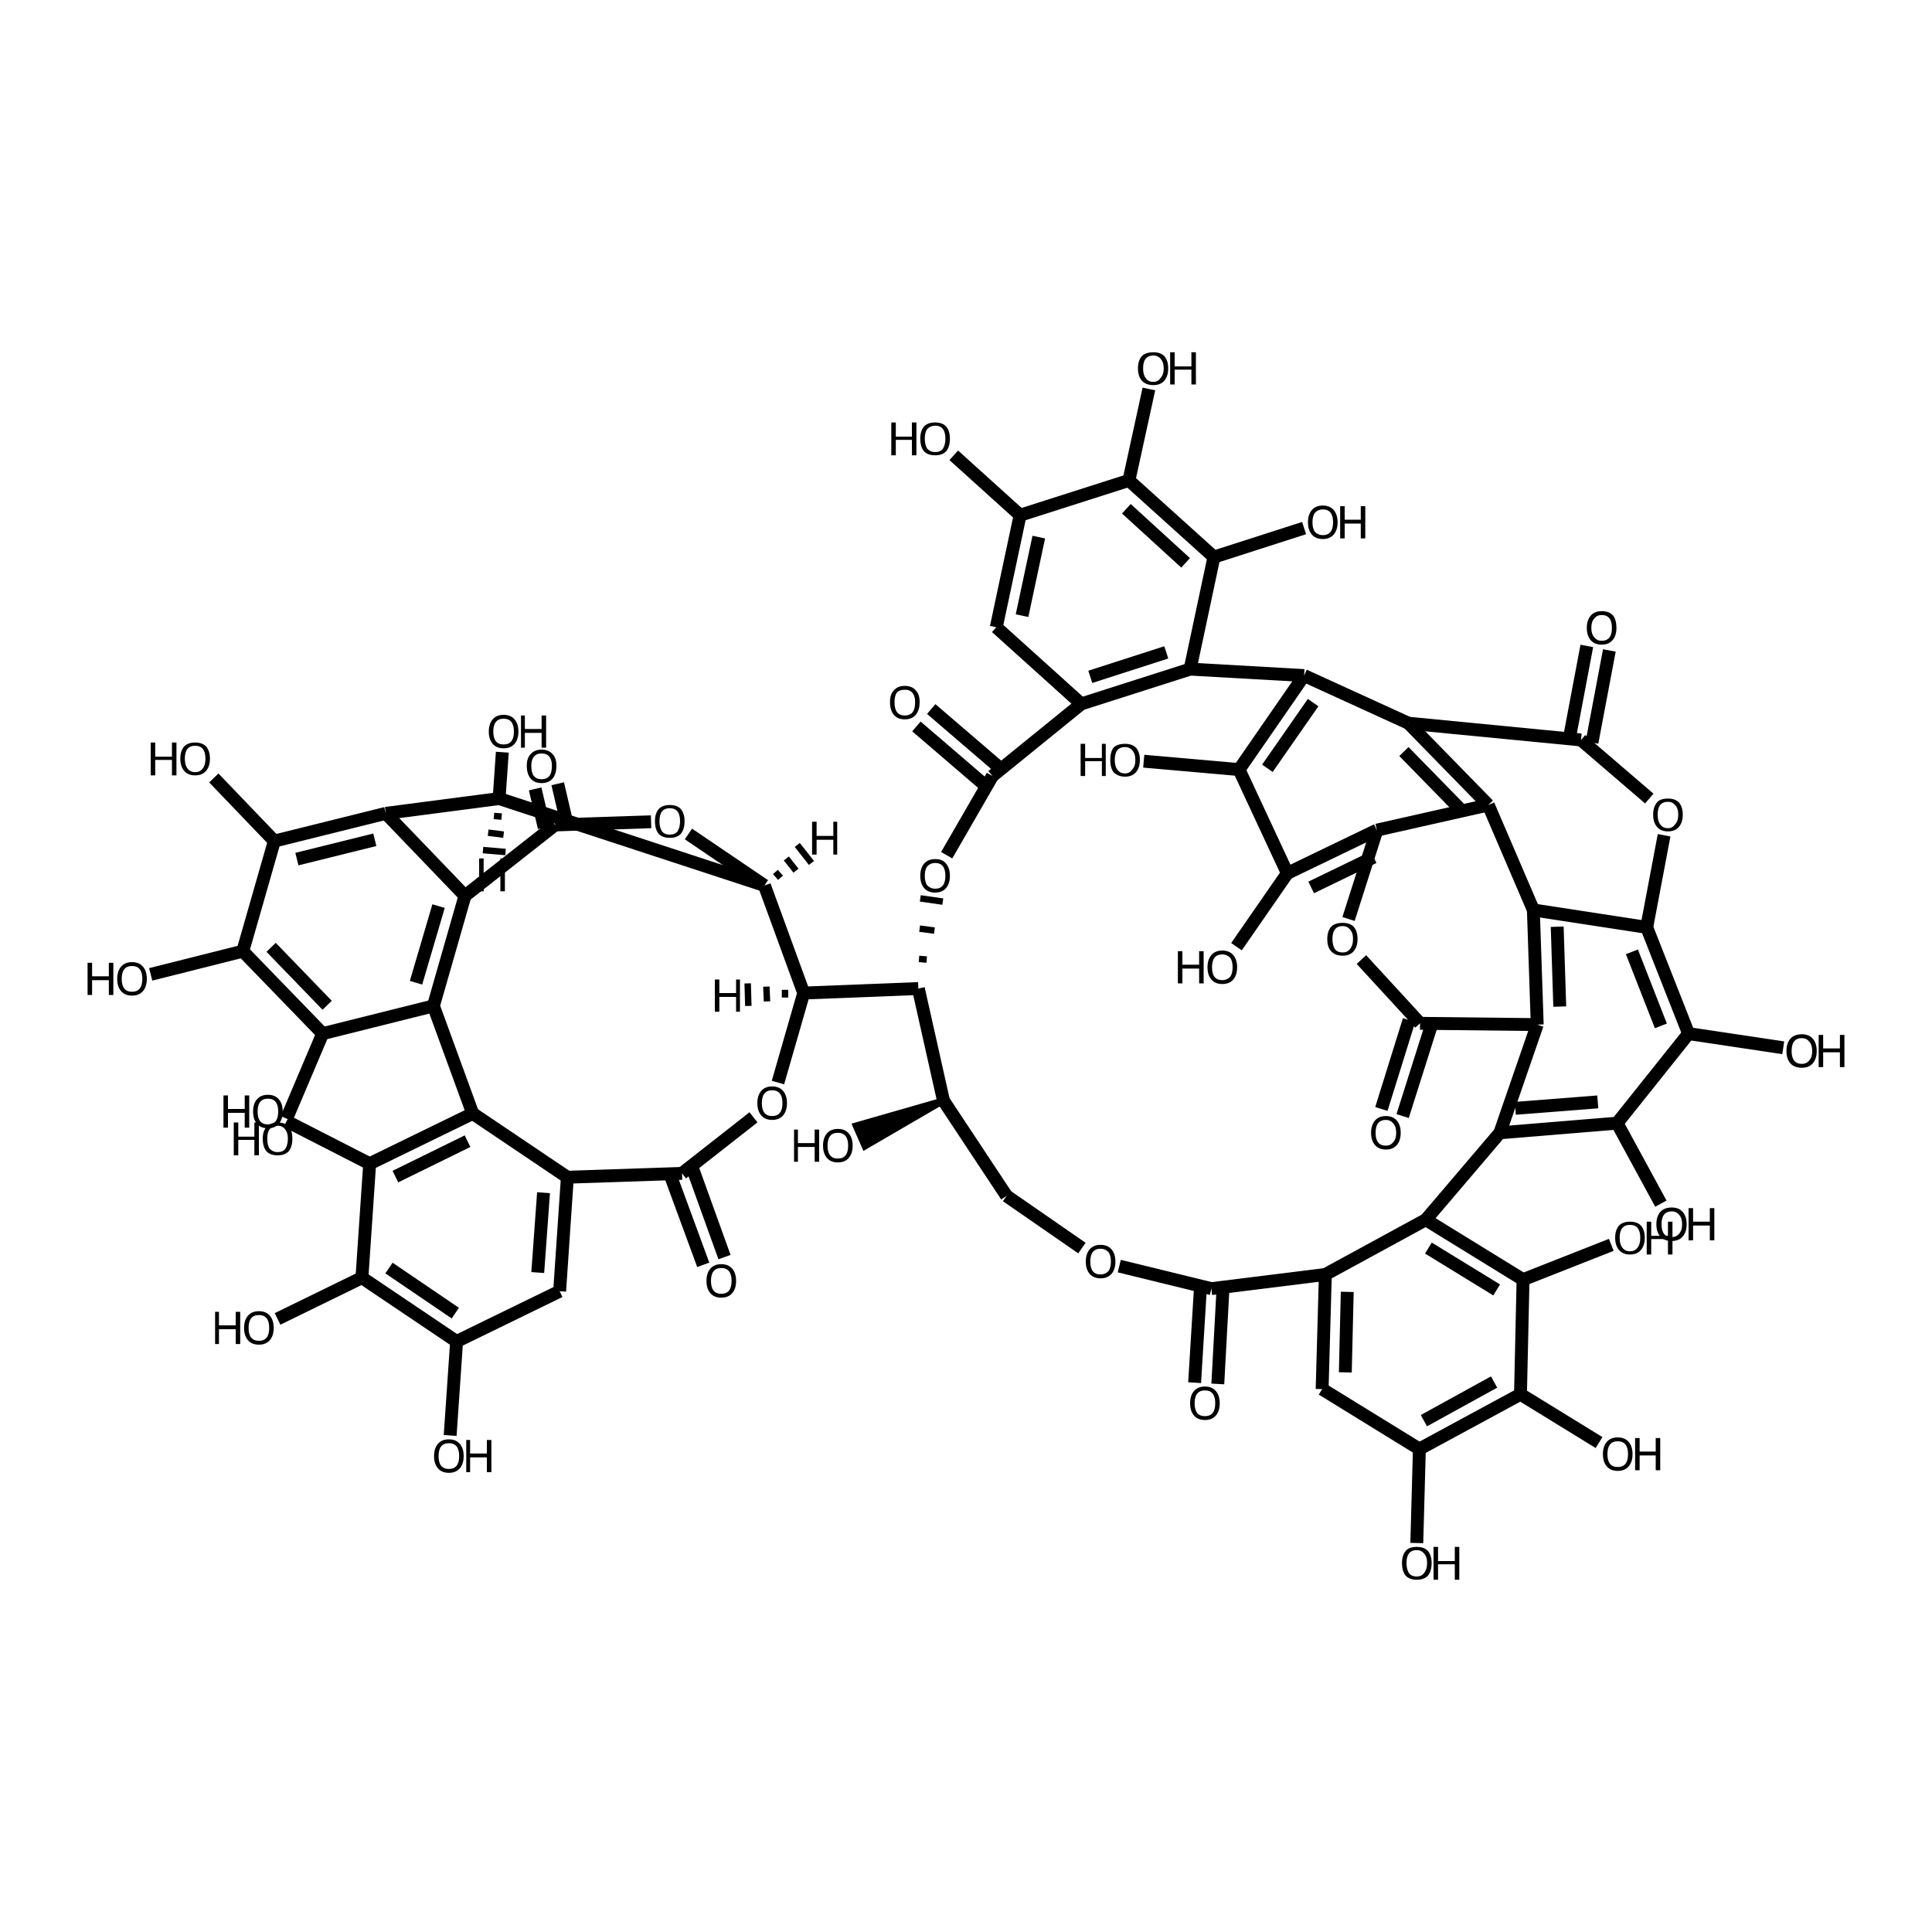 <?xml version='1.0' encoding='iso-8859-1'?>
<svg version='1.1' baseProfile='full'
              xmlns='http://www.w3.org/2000/svg'
                      xmlns:rdkit='http://www.rdkit.org/xml'
                      xmlns:xlink='http://www.w3.org/1999/xlink'
                  xml:space='preserve'
width='300px' height='300px' viewBox='0 0 300 300'>
<!-- END OF HEADER -->
<path class='bond-0 atom-1 atom-0' d='M 146.5,170.9 L 134.3,178.0 L 132.9,174.8 Z' style='fill:#000000;fill-rule:evenodd;fill-opacity:1;stroke:#000000;stroke-width:1.0px;stroke-linecap:butt;stroke-linejoin:miter;stroke-opacity:1;' />
<path class='bond-1 atom-1 atom-2' d='M 146.5,170.9 L 156.3,185.7' style='fill:none;fill-rule:evenodd;stroke:#000000;stroke-width:2.0px;stroke-linecap:butt;stroke-linejoin:miter;stroke-opacity:1' />
<path class='bond-2 atom-2 atom-3' d='M 156.3,185.7 L 168.0,193.8' style='fill:none;fill-rule:evenodd;stroke:#000000;stroke-width:2.0px;stroke-linecap:butt;stroke-linejoin:miter;stroke-opacity:1' />
<path class='bond-3 atom-3 atom-4' d='M 173.8,196.6 L 188.1,200.1' style='fill:none;fill-rule:evenodd;stroke:#000000;stroke-width:2.0px;stroke-linecap:butt;stroke-linejoin:miter;stroke-opacity:1' />
<path class='bond-4 atom-4 atom-5' d='M 189.9,200.2 L 189.1,214.9' style='fill:none;fill-rule:evenodd;stroke:#000000;stroke-width:2.0px;stroke-linecap:butt;stroke-linejoin:miter;stroke-opacity:1' />
<path class='bond-4 atom-4 atom-5' d='M 186.4,200.0 L 185.5,214.7' style='fill:none;fill-rule:evenodd;stroke:#000000;stroke-width:2.0px;stroke-linecap:butt;stroke-linejoin:miter;stroke-opacity:1' />
<path class='bond-5 atom-4 atom-6' d='M 188.1,200.1 L 205.8,197.9' style='fill:none;fill-rule:evenodd;stroke:#000000;stroke-width:2.0px;stroke-linecap:butt;stroke-linejoin:miter;stroke-opacity:1' />
<path class='bond-6 atom-6 atom-7' d='M 205.8,197.9 L 205.3,215.7' style='fill:none;fill-rule:evenodd;stroke:#000000;stroke-width:2.0px;stroke-linecap:butt;stroke-linejoin:miter;stroke-opacity:1' />
<path class='bond-6 atom-6 atom-7' d='M 209.2,200.6 L 208.9,213.1' style='fill:none;fill-rule:evenodd;stroke:#000000;stroke-width:2.0px;stroke-linecap:butt;stroke-linejoin:miter;stroke-opacity:1' />
<path class='bond-7 atom-7 atom-8' d='M 205.3,215.7 L 220.4,225.0' style='fill:none;fill-rule:evenodd;stroke:#000000;stroke-width:2.0px;stroke-linecap:butt;stroke-linejoin:miter;stroke-opacity:1' />
<path class='bond-8 atom-8 atom-9' d='M 220.4,225.0 L 220.0,239.6' style='fill:none;fill-rule:evenodd;stroke:#000000;stroke-width:2.0px;stroke-linecap:butt;stroke-linejoin:miter;stroke-opacity:1' />
<path class='bond-9 atom-8 atom-10' d='M 220.4,225.0 L 236.1,216.5' style='fill:none;fill-rule:evenodd;stroke:#000000;stroke-width:2.0px;stroke-linecap:butt;stroke-linejoin:miter;stroke-opacity:1' />
<path class='bond-9 atom-8 atom-10' d='M 221.1,220.6 L 232.0,214.6' style='fill:none;fill-rule:evenodd;stroke:#000000;stroke-width:2.0px;stroke-linecap:butt;stroke-linejoin:miter;stroke-opacity:1' />
<path class='bond-10 atom-10 atom-11' d='M 236.1,216.5 L 236.5,198.7' style='fill:none;fill-rule:evenodd;stroke:#000000;stroke-width:2.0px;stroke-linecap:butt;stroke-linejoin:miter;stroke-opacity:1' />
<path class='bond-11 atom-11 atom-12' d='M 236.5,198.7 L 221.4,189.4' style='fill:none;fill-rule:evenodd;stroke:#000000;stroke-width:2.0px;stroke-linecap:butt;stroke-linejoin:miter;stroke-opacity:1' />
<path class='bond-11 atom-11 atom-12' d='M 232.4,200.3 L 221.8,193.8' style='fill:none;fill-rule:evenodd;stroke:#000000;stroke-width:2.0px;stroke-linecap:butt;stroke-linejoin:miter;stroke-opacity:1' />
<path class='bond-12 atom-12 atom-13' d='M 221.4,189.4 L 232.9,175.9' style='fill:none;fill-rule:evenodd;stroke:#000000;stroke-width:2.0px;stroke-linecap:butt;stroke-linejoin:miter;stroke-opacity:1' />
<path class='bond-13 atom-13 atom-14' d='M 232.9,175.9 L 251.1,174.4' style='fill:none;fill-rule:evenodd;stroke:#000000;stroke-width:2.0px;stroke-linecap:butt;stroke-linejoin:miter;stroke-opacity:1' />
<path class='bond-13 atom-13 atom-14' d='M 235.3,172.1 L 248.1,171.1' style='fill:none;fill-rule:evenodd;stroke:#000000;stroke-width:2.0px;stroke-linecap:butt;stroke-linejoin:miter;stroke-opacity:1' />
<path class='bond-14 atom-14 atom-15' d='M 251.1,174.4 L 257.9,186.9' style='fill:none;fill-rule:evenodd;stroke:#000000;stroke-width:2.0px;stroke-linecap:butt;stroke-linejoin:miter;stroke-opacity:1' />
<path class='bond-15 atom-14 atom-16' d='M 251.1,174.4 L 262.2,160.5' style='fill:none;fill-rule:evenodd;stroke:#000000;stroke-width:2.0px;stroke-linecap:butt;stroke-linejoin:miter;stroke-opacity:1' />
<path class='bond-16 atom-16 atom-17' d='M 262.2,160.5 L 276.9,162.7' style='fill:none;fill-rule:evenodd;stroke:#000000;stroke-width:2.0px;stroke-linecap:butt;stroke-linejoin:miter;stroke-opacity:1' />
<path class='bond-17 atom-16 atom-18' d='M 262.2,160.5 L 255.7,144.0' style='fill:none;fill-rule:evenodd;stroke:#000000;stroke-width:2.0px;stroke-linecap:butt;stroke-linejoin:miter;stroke-opacity:1' />
<path class='bond-17 atom-16 atom-18' d='M 257.9,159.3 L 253.4,147.8' style='fill:none;fill-rule:evenodd;stroke:#000000;stroke-width:2.0px;stroke-linecap:butt;stroke-linejoin:miter;stroke-opacity:1' />
<path class='bond-18 atom-18 atom-19' d='M 255.7,144.0 L 238.1,141.3' style='fill:none;fill-rule:evenodd;stroke:#000000;stroke-width:2.0px;stroke-linecap:butt;stroke-linejoin:miter;stroke-opacity:1' />
<path class='bond-19 atom-19 atom-20' d='M 238.1,141.3 L 238.7,159.1' style='fill:none;fill-rule:evenodd;stroke:#000000;stroke-width:2.0px;stroke-linecap:butt;stroke-linejoin:miter;stroke-opacity:1' />
<path class='bond-19 atom-19 atom-20' d='M 241.8,143.9 L 242.2,156.3' style='fill:none;fill-rule:evenodd;stroke:#000000;stroke-width:2.0px;stroke-linecap:butt;stroke-linejoin:miter;stroke-opacity:1' />
<path class='bond-20 atom-20 atom-21' d='M 238.7,159.1 L 220.5,158.9' style='fill:none;fill-rule:evenodd;stroke:#000000;stroke-width:2.0px;stroke-linecap:butt;stroke-linejoin:miter;stroke-opacity:1' />
<path class='bond-21 atom-21 atom-22' d='M 222.2,159.4 L 217.8,173.3' style='fill:none;fill-rule:evenodd;stroke:#000000;stroke-width:2.0px;stroke-linecap:butt;stroke-linejoin:miter;stroke-opacity:1' />
<path class='bond-21 atom-21 atom-22' d='M 218.8,158.4 L 214.5,172.2' style='fill:none;fill-rule:evenodd;stroke:#000000;stroke-width:2.0px;stroke-linecap:butt;stroke-linejoin:miter;stroke-opacity:1' />
<path class='bond-22 atom-21 atom-23' d='M 220.5,158.9 L 211.4,149.0' style='fill:none;fill-rule:evenodd;stroke:#000000;stroke-width:2.0px;stroke-linecap:butt;stroke-linejoin:miter;stroke-opacity:1' />
<path class='bond-23 atom-23 atom-24' d='M 209.4,142.7 L 213.8,128.9' style='fill:none;fill-rule:evenodd;stroke:#000000;stroke-width:2.0px;stroke-linecap:butt;stroke-linejoin:miter;stroke-opacity:1' />
<path class='bond-24 atom-24 atom-25' d='M 213.8,128.9 L 199.9,135.6' style='fill:none;fill-rule:evenodd;stroke:#000000;stroke-width:2.0px;stroke-linecap:butt;stroke-linejoin:miter;stroke-opacity:1' />
<path class='bond-24 atom-24 atom-25' d='M 213.3,133.1 L 203.6,137.8' style='fill:none;fill-rule:evenodd;stroke:#000000;stroke-width:2.0px;stroke-linecap:butt;stroke-linejoin:miter;stroke-opacity:1' />
<path class='bond-25 atom-25 atom-26' d='M 199.9,135.6 L 192.4,119.5' style='fill:none;fill-rule:evenodd;stroke:#000000;stroke-width:2.0px;stroke-linecap:butt;stroke-linejoin:miter;stroke-opacity:1' />
<path class='bond-26 atom-26 atom-27' d='M 192.4,119.5 L 202.5,104.9' style='fill:none;fill-rule:evenodd;stroke:#000000;stroke-width:2.0px;stroke-linecap:butt;stroke-linejoin:miter;stroke-opacity:1' />
<path class='bond-26 atom-26 atom-27' d='M 196.8,119.3 L 203.9,109.1' style='fill:none;fill-rule:evenodd;stroke:#000000;stroke-width:2.0px;stroke-linecap:butt;stroke-linejoin:miter;stroke-opacity:1' />
<path class='bond-27 atom-27 atom-28' d='M 202.5,104.9 L 184.8,103.9' style='fill:none;fill-rule:evenodd;stroke:#000000;stroke-width:2.0px;stroke-linecap:butt;stroke-linejoin:miter;stroke-opacity:1' />
<path class='bond-28 atom-28 atom-29' d='M 184.8,103.9 L 167.9,109.3' style='fill:none;fill-rule:evenodd;stroke:#000000;stroke-width:2.0px;stroke-linecap:butt;stroke-linejoin:miter;stroke-opacity:1' />
<path class='bond-28 atom-28 atom-29' d='M 181.1,101.3 L 169.3,105.1' style='fill:none;fill-rule:evenodd;stroke:#000000;stroke-width:2.0px;stroke-linecap:butt;stroke-linejoin:miter;stroke-opacity:1' />
<path class='bond-29 atom-29 atom-30' d='M 167.9,109.3 L 154.1,120.5' style='fill:none;fill-rule:evenodd;stroke:#000000;stroke-width:2.0px;stroke-linecap:butt;stroke-linejoin:miter;stroke-opacity:1' />
<path class='bond-30 atom-30 atom-31' d='M 152.9,121.9 L 142.3,112.8' style='fill:none;fill-rule:evenodd;stroke:#000000;stroke-width:2.0px;stroke-linecap:butt;stroke-linejoin:miter;stroke-opacity:1' />
<path class='bond-30 atom-30 atom-31' d='M 155.2,119.2 L 144.6,110.1' style='fill:none;fill-rule:evenodd;stroke:#000000;stroke-width:2.0px;stroke-linecap:butt;stroke-linejoin:miter;stroke-opacity:1' />
<path class='bond-31 atom-30 atom-32' d='M 154.1,120.5 L 147.0,132.8' style='fill:none;fill-rule:evenodd;stroke:#000000;stroke-width:2.0px;stroke-linecap:butt;stroke-linejoin:miter;stroke-opacity:1' />
<path class='bond-32 atom-33 atom-32' d='M 143.9,149.0 L 142.7,148.9' style='fill:none;fill-rule:evenodd;stroke:#000000;stroke-width:1.0px;stroke-linecap:butt;stroke-linejoin:miter;stroke-opacity:1' />
<path class='bond-32 atom-33 atom-32' d='M 145.1,144.5 L 142.8,144.2' style='fill:none;fill-rule:evenodd;stroke:#000000;stroke-width:1.0px;stroke-linecap:butt;stroke-linejoin:miter;stroke-opacity:1' />
<path class='bond-32 atom-33 atom-32' d='M 146.4,140.0 L 142.9,139.5' style='fill:none;fill-rule:evenodd;stroke:#000000;stroke-width:1.0px;stroke-linecap:butt;stroke-linejoin:miter;stroke-opacity:1' />
<path class='bond-33 atom-33 atom-34' d='M 142.6,153.5 L 124.8,154.2' style='fill:none;fill-rule:evenodd;stroke:#000000;stroke-width:2.0px;stroke-linecap:butt;stroke-linejoin:miter;stroke-opacity:1' />
<path class='bond-34 atom-34 atom-35' d='M 124.8,154.2 L 120.8,168.1' style='fill:none;fill-rule:evenodd;stroke:#000000;stroke-width:2.0px;stroke-linecap:butt;stroke-linejoin:miter;stroke-opacity:1' />
<path class='bond-35 atom-35 atom-36' d='M 117.0,173.5 L 105.9,182.2' style='fill:none;fill-rule:evenodd;stroke:#000000;stroke-width:2.0px;stroke-linecap:butt;stroke-linejoin:miter;stroke-opacity:1' />
<path class='bond-36 atom-36 atom-37' d='M 107.6,181.6 L 112.5,195.2' style='fill:none;fill-rule:evenodd;stroke:#000000;stroke-width:2.0px;stroke-linecap:butt;stroke-linejoin:miter;stroke-opacity:1' />
<path class='bond-36 atom-36 atom-37' d='M 104.2,182.8 L 109.2,196.4' style='fill:none;fill-rule:evenodd;stroke:#000000;stroke-width:2.0px;stroke-linecap:butt;stroke-linejoin:miter;stroke-opacity:1' />
<path class='bond-37 atom-36 atom-38' d='M 105.9,182.2 L 88.1,182.8' style='fill:none;fill-rule:evenodd;stroke:#000000;stroke-width:2.0px;stroke-linecap:butt;stroke-linejoin:miter;stroke-opacity:1' />
<path class='bond-38 atom-38 atom-39' d='M 88.1,182.8 L 86.9,200.5' style='fill:none;fill-rule:evenodd;stroke:#000000;stroke-width:2.0px;stroke-linecap:butt;stroke-linejoin:miter;stroke-opacity:1' />
<path class='bond-38 atom-38 atom-39' d='M 84.4,185.2 L 83.5,197.6' style='fill:none;fill-rule:evenodd;stroke:#000000;stroke-width:2.0px;stroke-linecap:butt;stroke-linejoin:miter;stroke-opacity:1' />
<path class='bond-39 atom-39 atom-40' d='M 86.9,200.5 L 70.9,208.3' style='fill:none;fill-rule:evenodd;stroke:#000000;stroke-width:2.0px;stroke-linecap:butt;stroke-linejoin:miter;stroke-opacity:1' />
<path class='bond-40 atom-40 atom-41' d='M 70.9,208.3 L 69.9,222.9' style='fill:none;fill-rule:evenodd;stroke:#000000;stroke-width:2.0px;stroke-linecap:butt;stroke-linejoin:miter;stroke-opacity:1' />
<path class='bond-41 atom-40 atom-42' d='M 70.9,208.3 L 56.2,198.4' style='fill:none;fill-rule:evenodd;stroke:#000000;stroke-width:2.0px;stroke-linecap:butt;stroke-linejoin:miter;stroke-opacity:1' />
<path class='bond-41 atom-40 atom-42' d='M 70.7,203.9 L 60.4,196.9' style='fill:none;fill-rule:evenodd;stroke:#000000;stroke-width:2.0px;stroke-linecap:butt;stroke-linejoin:miter;stroke-opacity:1' />
<path class='bond-42 atom-42 atom-43' d='M 56.2,198.4 L 57.4,180.7' style='fill:none;fill-rule:evenodd;stroke:#000000;stroke-width:2.0px;stroke-linecap:butt;stroke-linejoin:miter;stroke-opacity:1' />
<path class='bond-43 atom-43 atom-44' d='M 57.4,180.7 L 73.4,172.9' style='fill:none;fill-rule:evenodd;stroke:#000000;stroke-width:2.0px;stroke-linecap:butt;stroke-linejoin:miter;stroke-opacity:1' />
<path class='bond-43 atom-43 atom-44' d='M 61.4,182.7 L 72.6,177.2' style='fill:none;fill-rule:evenodd;stroke:#000000;stroke-width:2.0px;stroke-linecap:butt;stroke-linejoin:miter;stroke-opacity:1' />
<path class='bond-44 atom-44 atom-45' d='M 73.4,172.9 L 67.3,156.2' style='fill:none;fill-rule:evenodd;stroke:#000000;stroke-width:2.0px;stroke-linecap:butt;stroke-linejoin:miter;stroke-opacity:1' />
<path class='bond-45 atom-45 atom-46' d='M 67.3,156.2 L 72.2,139.1' style='fill:none;fill-rule:evenodd;stroke:#000000;stroke-width:2.0px;stroke-linecap:butt;stroke-linejoin:miter;stroke-opacity:1' />
<path class='bond-45 atom-45 atom-46' d='M 64.6,152.6 L 68.1,140.7' style='fill:none;fill-rule:evenodd;stroke:#000000;stroke-width:2.0px;stroke-linecap:butt;stroke-linejoin:miter;stroke-opacity:1' />
<path class='bond-46 atom-46 atom-47' d='M 72.2,139.1 L 86.2,128.1' style='fill:none;fill-rule:evenodd;stroke:#000000;stroke-width:2.0px;stroke-linecap:butt;stroke-linejoin:miter;stroke-opacity:1' />
<path class='bond-47 atom-47 atom-48' d='M 84.5,128.5 L 83.1,122.5' style='fill:none;fill-rule:evenodd;stroke:#000000;stroke-width:2.0px;stroke-linecap:butt;stroke-linejoin:miter;stroke-opacity:1' />
<path class='bond-47 atom-47 atom-48' d='M 88.0,127.7 L 86.6,121.7' style='fill:none;fill-rule:evenodd;stroke:#000000;stroke-width:2.0px;stroke-linecap:butt;stroke-linejoin:miter;stroke-opacity:1' />
<path class='bond-48 atom-47 atom-49' d='M 86.2,128.1 L 101.1,127.6' style='fill:none;fill-rule:evenodd;stroke:#000000;stroke-width:2.0px;stroke-linecap:butt;stroke-linejoin:miter;stroke-opacity:1' />
<path class='bond-49 atom-49 atom-50' d='M 106.9,129.5 L 118.7,137.5' style='fill:none;fill-rule:evenodd;stroke:#000000;stroke-width:2.0px;stroke-linecap:butt;stroke-linejoin:miter;stroke-opacity:1' />
<path class='bond-50 atom-50 atom-51' d='M 118.7,137.5 L 77.5,124.0' style='fill:none;fill-rule:evenodd;stroke:#000000;stroke-width:2.0px;stroke-linecap:butt;stroke-linejoin:miter;stroke-opacity:1' />
<path class='bond-51 atom-51 atom-52' d='M 77.5,124.0 L 78.0,116.8' style='fill:none;fill-rule:evenodd;stroke:#000000;stroke-width:2.0px;stroke-linecap:butt;stroke-linejoin:miter;stroke-opacity:1' />
<path class='bond-52 atom-51 atom-53' d='M 77.5,124.0 L 59.9,126.3' style='fill:none;fill-rule:evenodd;stroke:#000000;stroke-width:2.0px;stroke-linecap:butt;stroke-linejoin:miter;stroke-opacity:1' />
<path class='bond-53 atom-53 atom-54' d='M 59.9,126.3 L 42.6,130.6' style='fill:none;fill-rule:evenodd;stroke:#000000;stroke-width:2.0px;stroke-linecap:butt;stroke-linejoin:miter;stroke-opacity:1' />
<path class='bond-53 atom-53 atom-54' d='M 58.2,130.4 L 46.1,133.4' style='fill:none;fill-rule:evenodd;stroke:#000000;stroke-width:2.0px;stroke-linecap:butt;stroke-linejoin:miter;stroke-opacity:1' />
<path class='bond-54 atom-54 atom-55' d='M 42.6,130.6 L 33.2,120.8' style='fill:none;fill-rule:evenodd;stroke:#000000;stroke-width:2.0px;stroke-linecap:butt;stroke-linejoin:miter;stroke-opacity:1' />
<path class='bond-55 atom-54 atom-56' d='M 42.6,130.6 L 37.7,147.7' style='fill:none;fill-rule:evenodd;stroke:#000000;stroke-width:2.0px;stroke-linecap:butt;stroke-linejoin:miter;stroke-opacity:1' />
<path class='bond-56 atom-56 atom-57' d='M 37.7,147.7 L 50.1,160.5' style='fill:none;fill-rule:evenodd;stroke:#000000;stroke-width:2.0px;stroke-linecap:butt;stroke-linejoin:miter;stroke-opacity:1' />
<path class='bond-56 atom-56 atom-57' d='M 42.1,147.1 L 50.8,156.1' style='fill:none;fill-rule:evenodd;stroke:#000000;stroke-width:2.0px;stroke-linecap:butt;stroke-linejoin:miter;stroke-opacity:1' />
<path class='bond-57 atom-57 atom-58' d='M 50.1,160.5 L 44.5,173.7' style='fill:none;fill-rule:evenodd;stroke:#000000;stroke-width:2.0px;stroke-linecap:butt;stroke-linejoin:miter;stroke-opacity:1' />
<path class='bond-58 atom-56 atom-59' d='M 37.7,147.7 L 23.4,151.3' style='fill:none;fill-rule:evenodd;stroke:#000000;stroke-width:2.0px;stroke-linecap:butt;stroke-linejoin:miter;stroke-opacity:1' />
<path class='bond-59 atom-43 atom-60' d='M 57.4,180.7 L 44.5,174.1' style='fill:none;fill-rule:evenodd;stroke:#000000;stroke-width:2.0px;stroke-linecap:butt;stroke-linejoin:miter;stroke-opacity:1' />
<path class='bond-60 atom-42 atom-61' d='M 56.2,198.4 L 43.1,204.8' style='fill:none;fill-rule:evenodd;stroke:#000000;stroke-width:2.0px;stroke-linecap:butt;stroke-linejoin:miter;stroke-opacity:1' />
<path class='bond-61 atom-29 atom-62' d='M 167.9,109.3 L 154.7,97.4' style='fill:none;fill-rule:evenodd;stroke:#000000;stroke-width:2.0px;stroke-linecap:butt;stroke-linejoin:miter;stroke-opacity:1' />
<path class='bond-62 atom-62 atom-63' d='M 154.7,97.4 L 158.4,80.0' style='fill:none;fill-rule:evenodd;stroke:#000000;stroke-width:2.0px;stroke-linecap:butt;stroke-linejoin:miter;stroke-opacity:1' />
<path class='bond-62 atom-62 atom-63' d='M 158.7,95.6 L 161.3,83.4' style='fill:none;fill-rule:evenodd;stroke:#000000;stroke-width:2.0px;stroke-linecap:butt;stroke-linejoin:miter;stroke-opacity:1' />
<path class='bond-63 atom-63 atom-64' d='M 158.4,80.0 L 148.1,70.7' style='fill:none;fill-rule:evenodd;stroke:#000000;stroke-width:2.0px;stroke-linecap:butt;stroke-linejoin:miter;stroke-opacity:1' />
<path class='bond-64 atom-63 atom-65' d='M 158.4,80.0 L 175.3,74.6' style='fill:none;fill-rule:evenodd;stroke:#000000;stroke-width:2.0px;stroke-linecap:butt;stroke-linejoin:miter;stroke-opacity:1' />
<path class='bond-65 atom-65 atom-66' d='M 175.3,74.6 L 188.5,86.5' style='fill:none;fill-rule:evenodd;stroke:#000000;stroke-width:2.0px;stroke-linecap:butt;stroke-linejoin:miter;stroke-opacity:1' />
<path class='bond-65 atom-65 atom-66' d='M 174.9,79.0 L 184.1,87.4' style='fill:none;fill-rule:evenodd;stroke:#000000;stroke-width:2.0px;stroke-linecap:butt;stroke-linejoin:miter;stroke-opacity:1' />
<path class='bond-66 atom-66 atom-67' d='M 188.5,86.5 L 202.5,82.0' style='fill:none;fill-rule:evenodd;stroke:#000000;stroke-width:2.0px;stroke-linecap:butt;stroke-linejoin:miter;stroke-opacity:1' />
<path class='bond-67 atom-65 atom-68' d='M 175.3,74.6 L 178.4,60.4' style='fill:none;fill-rule:evenodd;stroke:#000000;stroke-width:2.0px;stroke-linecap:butt;stroke-linejoin:miter;stroke-opacity:1' />
<path class='bond-68 atom-27 atom-69' d='M 202.5,104.9 L 218.7,112.3' style='fill:none;fill-rule:evenodd;stroke:#000000;stroke-width:2.0px;stroke-linecap:butt;stroke-linejoin:miter;stroke-opacity:1' />
<path class='bond-69 atom-69 atom-70' d='M 218.7,112.3 L 245.5,114.9' style='fill:none;fill-rule:evenodd;stroke:#000000;stroke-width:2.0px;stroke-linecap:butt;stroke-linejoin:miter;stroke-opacity:1' />
<path class='bond-70 atom-70 atom-71' d='M 243.7,114.6 L 246.4,100.3' style='fill:none;fill-rule:evenodd;stroke:#000000;stroke-width:2.0px;stroke-linecap:butt;stroke-linejoin:miter;stroke-opacity:1' />
<path class='bond-70 atom-70 atom-71' d='M 247.2,115.3 L 249.9,101.0' style='fill:none;fill-rule:evenodd;stroke:#000000;stroke-width:2.0px;stroke-linecap:butt;stroke-linejoin:miter;stroke-opacity:1' />
<path class='bond-71 atom-70 atom-72' d='M 245.5,114.9 L 256.1,124.0' style='fill:none;fill-rule:evenodd;stroke:#000000;stroke-width:2.0px;stroke-linecap:butt;stroke-linejoin:miter;stroke-opacity:1' />
<path class='bond-72 atom-69 atom-73' d='M 218.7,112.3 L 231.1,125.0' style='fill:none;fill-rule:evenodd;stroke:#000000;stroke-width:2.0px;stroke-linecap:butt;stroke-linejoin:miter;stroke-opacity:1' />
<path class='bond-72 atom-69 atom-73' d='M 218.0,116.7 L 226.7,125.6' style='fill:none;fill-rule:evenodd;stroke:#000000;stroke-width:2.0px;stroke-linecap:butt;stroke-linejoin:miter;stroke-opacity:1' />
<path class='bond-73 atom-26 atom-74' d='M 192.4,119.5 L 177.6,118.2' style='fill:none;fill-rule:evenodd;stroke:#000000;stroke-width:2.0px;stroke-linecap:butt;stroke-linejoin:miter;stroke-opacity:1' />
<path class='bond-74 atom-25 atom-75' d='M 199.9,135.6 L 192.0,147.0' style='fill:none;fill-rule:evenodd;stroke:#000000;stroke-width:2.0px;stroke-linecap:butt;stroke-linejoin:miter;stroke-opacity:1' />
<path class='bond-75 atom-11 atom-76' d='M 236.5,198.7 L 250.2,193.3' style='fill:none;fill-rule:evenodd;stroke:#000000;stroke-width:2.0px;stroke-linecap:butt;stroke-linejoin:miter;stroke-opacity:1' />
<path class='bond-76 atom-10 atom-77' d='M 236.1,216.5 L 248.3,224.0' style='fill:none;fill-rule:evenodd;stroke:#000000;stroke-width:2.0px;stroke-linecap:butt;stroke-linejoin:miter;stroke-opacity:1' />
<path class='bond-77 atom-33 atom-1' d='M 142.6,153.5 L 146.5,170.9' style='fill:none;fill-rule:evenodd;stroke:#000000;stroke-width:2.0px;stroke-linecap:butt;stroke-linejoin:miter;stroke-opacity:1' />
<path class='bond-78 atom-50 atom-34' d='M 118.7,137.5 L 124.8,154.2' style='fill:none;fill-rule:evenodd;stroke:#000000;stroke-width:2.0px;stroke-linecap:butt;stroke-linejoin:miter;stroke-opacity:1' />
<path class='bond-79 atom-12 atom-6' d='M 221.4,189.4 L 205.8,197.9' style='fill:none;fill-rule:evenodd;stroke:#000000;stroke-width:2.0px;stroke-linecap:butt;stroke-linejoin:miter;stroke-opacity:1' />
<path class='bond-80 atom-20 atom-13' d='M 238.7,159.1 L 232.9,175.9' style='fill:none;fill-rule:evenodd;stroke:#000000;stroke-width:2.0px;stroke-linecap:butt;stroke-linejoin:miter;stroke-opacity:1' />
<path class='bond-81 atom-73 atom-24' d='M 231.1,125.0 L 213.8,128.9' style='fill:none;fill-rule:evenodd;stroke:#000000;stroke-width:2.0px;stroke-linecap:butt;stroke-linejoin:miter;stroke-opacity:1' />
<path class='bond-82 atom-72 atom-18' d='M 258.4,129.7 L 255.7,144.0' style='fill:none;fill-rule:evenodd;stroke:#000000;stroke-width:2.0px;stroke-linecap:butt;stroke-linejoin:miter;stroke-opacity:1' />
<path class='bond-83 atom-73 atom-19' d='M 231.1,125.0 L 238.1,141.3' style='fill:none;fill-rule:evenodd;stroke:#000000;stroke-width:2.0px;stroke-linecap:butt;stroke-linejoin:miter;stroke-opacity:1' />
<path class='bond-84 atom-66 atom-28' d='M 188.5,86.5 L 184.8,103.9' style='fill:none;fill-rule:evenodd;stroke:#000000;stroke-width:2.0px;stroke-linecap:butt;stroke-linejoin:miter;stroke-opacity:1' />
<path class='bond-85 atom-44 atom-38' d='M 73.4,172.9 L 88.1,182.8' style='fill:none;fill-rule:evenodd;stroke:#000000;stroke-width:2.0px;stroke-linecap:butt;stroke-linejoin:miter;stroke-opacity:1' />
<path class='bond-86 atom-57 atom-45' d='M 50.1,160.5 L 67.3,156.2' style='fill:none;fill-rule:evenodd;stroke:#000000;stroke-width:2.0px;stroke-linecap:butt;stroke-linejoin:miter;stroke-opacity:1' />
<path class='bond-87 atom-53 atom-46' d='M 59.9,126.3 L 72.2,139.1' style='fill:none;fill-rule:evenodd;stroke:#000000;stroke-width:2.0px;stroke-linecap:butt;stroke-linejoin:miter;stroke-opacity:1' />
<path class='bond-88 atom-34 atom-78' d='M 121.9,153.7 L 121.9,154.9' style='fill:none;fill-rule:evenodd;stroke:#000000;stroke-width:1.0px;stroke-linecap:butt;stroke-linejoin:miter;stroke-opacity:1' />
<path class='bond-88 atom-34 atom-78' d='M 119.0,153.2 L 119.1,155.5' style='fill:none;fill-rule:evenodd;stroke:#000000;stroke-width:1.0px;stroke-linecap:butt;stroke-linejoin:miter;stroke-opacity:1' />
<path class='bond-88 atom-34 atom-78' d='M 116.1,152.7 L 116.2,156.2' style='fill:none;fill-rule:evenodd;stroke:#000000;stroke-width:1.0px;stroke-linecap:butt;stroke-linejoin:miter;stroke-opacity:1' />
<path class='bond-89 atom-50 atom-79' d='M 121.2,136.3 L 120.4,135.4' style='fill:none;fill-rule:evenodd;stroke:#000000;stroke-width:1.0px;stroke-linecap:butt;stroke-linejoin:miter;stroke-opacity:1' />
<path class='bond-89 atom-50 atom-79' d='M 123.6,135.2 L 122.1,133.3' style='fill:none;fill-rule:evenodd;stroke:#000000;stroke-width:1.0px;stroke-linecap:butt;stroke-linejoin:miter;stroke-opacity:1' />
<path class='bond-89 atom-50 atom-79' d='M 126.0,134.0 L 123.8,131.2' style='fill:none;fill-rule:evenodd;stroke:#000000;stroke-width:1.0px;stroke-linecap:butt;stroke-linejoin:miter;stroke-opacity:1' />
<path class='bond-90 atom-51 atom-80' d='M 76.7,126.7 L 77.9,126.8' style='fill:none;fill-rule:evenodd;stroke:#000000;stroke-width:1.0px;stroke-linecap:butt;stroke-linejoin:miter;stroke-opacity:1' />
<path class='bond-90 atom-51 atom-80' d='M 75.8,129.3 L 78.2,129.6' style='fill:none;fill-rule:evenodd;stroke:#000000;stroke-width:1.0px;stroke-linecap:butt;stroke-linejoin:miter;stroke-opacity:1' />
<path class='bond-90 atom-51 atom-80' d='M 75.0,132.0 L 78.5,132.3' style='fill:none;fill-rule:evenodd;stroke:#000000;stroke-width:1.0px;stroke-linecap:butt;stroke-linejoin:miter;stroke-opacity:1' />
<path class='atom-0' d='M 123.3 175.4
L 123.9 175.4
L 123.9 177.5
L 126.5 177.5
L 126.5 175.4
L 127.2 175.4
L 127.2 180.4
L 126.5 180.4
L 126.5 178.1
L 123.9 178.1
L 123.9 180.4
L 123.3 180.4
L 123.3 175.4
' fill='#000000'/>
<path class='atom-0' d='M 127.8 177.9
Q 127.8 176.7, 128.4 176.0
Q 129.0 175.3, 130.1 175.3
Q 131.2 175.3, 131.8 176.0
Q 132.4 176.7, 132.4 177.9
Q 132.4 179.1, 131.8 179.8
Q 131.2 180.5, 130.1 180.5
Q 129.0 180.5, 128.4 179.8
Q 127.8 179.1, 127.8 177.9
M 130.1 179.9
Q 130.9 179.9, 131.3 179.4
Q 131.7 178.9, 131.7 177.9
Q 131.7 176.9, 131.3 176.4
Q 130.9 175.9, 130.1 175.9
Q 129.3 175.9, 128.9 176.4
Q 128.5 176.9, 128.5 177.9
Q 128.5 178.9, 128.9 179.4
Q 129.3 179.9, 130.1 179.9
' fill='#000000'/>
<path class='atom-3' d='M 168.6 195.9
Q 168.6 194.7, 169.2 194.0
Q 169.8 193.3, 170.9 193.3
Q 172.0 193.3, 172.6 194.0
Q 173.2 194.7, 173.2 195.9
Q 173.2 197.1, 172.6 197.8
Q 172.0 198.5, 170.9 198.5
Q 169.8 198.5, 169.2 197.8
Q 168.6 197.1, 168.6 195.9
M 170.9 197.9
Q 171.6 197.9, 172.1 197.4
Q 172.5 196.9, 172.5 195.9
Q 172.5 194.9, 172.1 194.4
Q 171.6 193.9, 170.9 193.9
Q 170.1 193.9, 169.7 194.4
Q 169.3 194.9, 169.3 195.9
Q 169.3 196.9, 169.7 197.4
Q 170.1 197.9, 170.9 197.9
' fill='#000000'/>
<path class='atom-5' d='M 184.8 217.9
Q 184.8 216.7, 185.4 216.0
Q 186.0 215.3, 187.1 215.3
Q 188.2 215.3, 188.8 216.0
Q 189.4 216.7, 189.4 217.9
Q 189.4 219.1, 188.8 219.8
Q 188.2 220.5, 187.1 220.5
Q 186.0 220.5, 185.4 219.8
Q 184.8 219.1, 184.8 217.9
M 187.1 219.9
Q 187.9 219.9, 188.3 219.4
Q 188.7 218.9, 188.7 217.9
Q 188.7 216.9, 188.3 216.4
Q 187.9 215.9, 187.1 215.9
Q 186.3 215.9, 185.9 216.4
Q 185.5 216.9, 185.5 217.9
Q 185.5 218.9, 185.9 219.4
Q 186.3 219.9, 187.1 219.9
' fill='#000000'/>
<path class='atom-9' d='M 217.7 242.7
Q 217.7 241.5, 218.3 240.8
Q 218.8 240.2, 220.0 240.2
Q 221.1 240.2, 221.7 240.8
Q 222.3 241.5, 222.3 242.7
Q 222.3 244.0, 221.7 244.7
Q 221.1 245.3, 220.0 245.3
Q 218.9 245.3, 218.3 244.7
Q 217.7 244.0, 217.7 242.7
M 220.0 244.8
Q 220.7 244.8, 221.1 244.3
Q 221.6 243.7, 221.6 242.7
Q 221.6 241.7, 221.1 241.2
Q 220.7 240.7, 220.0 240.7
Q 219.2 240.7, 218.8 241.2
Q 218.4 241.7, 218.4 242.7
Q 218.4 243.7, 218.8 244.3
Q 219.2 244.8, 220.0 244.8
' fill='#000000'/>
<path class='atom-9' d='M 222.6 240.2
L 223.3 240.2
L 223.3 242.4
L 225.9 242.4
L 225.9 240.2
L 226.6 240.2
L 226.6 245.3
L 225.9 245.3
L 225.9 242.9
L 223.3 242.9
L 223.3 245.3
L 222.6 245.3
L 222.6 240.2
' fill='#000000'/>
<path class='atom-15' d='M 257.2 190.1
Q 257.2 188.9, 257.8 188.2
Q 258.4 187.5, 259.6 187.5
Q 260.7 187.5, 261.3 188.2
Q 261.9 188.9, 261.9 190.1
Q 261.9 191.3, 261.3 192.0
Q 260.7 192.7, 259.6 192.7
Q 258.4 192.7, 257.8 192.0
Q 257.2 191.3, 257.2 190.1
M 259.6 192.1
Q 260.3 192.1, 260.7 191.6
Q 261.2 191.1, 261.2 190.1
Q 261.2 189.1, 260.7 188.6
Q 260.3 188.1, 259.6 188.1
Q 258.8 188.1, 258.4 188.6
Q 258.0 189.1, 258.0 190.1
Q 258.0 191.1, 258.4 191.6
Q 258.8 192.1, 259.6 192.1
' fill='#000000'/>
<path class='atom-15' d='M 262.2 187.6
L 262.9 187.6
L 262.9 189.7
L 265.5 189.7
L 265.5 187.6
L 266.2 187.6
L 266.2 192.6
L 265.5 192.6
L 265.5 190.3
L 262.9 190.3
L 262.9 192.6
L 262.2 192.6
L 262.2 187.6
' fill='#000000'/>
<path class='atom-17' d='M 277.4 163.2
Q 277.4 162.0, 278.0 161.3
Q 278.6 160.6, 279.8 160.6
Q 280.9 160.6, 281.5 161.3
Q 282.1 162.0, 282.1 163.2
Q 282.1 164.4, 281.5 165.1
Q 280.9 165.8, 279.8 165.8
Q 278.6 165.8, 278.0 165.1
Q 277.4 164.4, 277.4 163.2
M 279.8 165.2
Q 280.5 165.2, 280.9 164.7
Q 281.4 164.2, 281.4 163.2
Q 281.4 162.2, 280.9 161.7
Q 280.5 161.2, 279.8 161.2
Q 279.0 161.2, 278.6 161.7
Q 278.2 162.2, 278.2 163.2
Q 278.2 164.2, 278.6 164.7
Q 279.0 165.2, 279.8 165.2
' fill='#000000'/>
<path class='atom-17' d='M 282.4 160.7
L 283.1 160.7
L 283.1 162.8
L 285.7 162.8
L 285.7 160.7
L 286.4 160.7
L 286.4 165.7
L 285.7 165.7
L 285.7 163.4
L 283.1 163.4
L 283.1 165.7
L 282.4 165.7
L 282.4 160.7
' fill='#000000'/>
<path class='atom-22' d='M 212.9 175.9
Q 212.9 174.7, 213.5 174.0
Q 214.1 173.3, 215.2 173.3
Q 216.3 173.3, 216.9 174.0
Q 217.5 174.7, 217.5 175.9
Q 217.5 177.1, 216.9 177.8
Q 216.3 178.5, 215.2 178.5
Q 214.1 178.5, 213.5 177.8
Q 212.9 177.1, 212.9 175.9
M 215.2 177.9
Q 215.9 177.9, 216.3 177.4
Q 216.8 176.9, 216.8 175.9
Q 216.8 174.9, 216.3 174.4
Q 215.9 173.9, 215.2 173.9
Q 214.4 173.9, 214.0 174.4
Q 213.6 174.9, 213.6 175.9
Q 213.6 176.9, 214.0 177.4
Q 214.4 177.9, 215.2 177.9
' fill='#000000'/>
<path class='atom-23' d='M 206.1 145.8
Q 206.1 144.6, 206.7 143.9
Q 207.3 143.3, 208.5 143.3
Q 209.6 143.3, 210.2 143.9
Q 210.8 144.6, 210.8 145.8
Q 210.8 147.0, 210.2 147.7
Q 209.6 148.4, 208.5 148.4
Q 207.3 148.4, 206.7 147.7
Q 206.1 147.1, 206.1 145.8
M 208.5 147.9
Q 209.2 147.9, 209.6 147.4
Q 210.1 146.8, 210.1 145.8
Q 210.1 144.8, 209.6 144.3
Q 209.2 143.8, 208.5 143.8
Q 207.7 143.8, 207.3 144.3
Q 206.9 144.8, 206.9 145.8
Q 206.9 146.8, 207.3 147.4
Q 207.7 147.9, 208.5 147.9
' fill='#000000'/>
<path class='atom-31' d='M 138.2 109.0
Q 138.2 107.8, 138.8 107.2
Q 139.4 106.5, 140.5 106.5
Q 141.6 106.5, 142.2 107.2
Q 142.8 107.8, 142.8 109.0
Q 142.8 110.3, 142.2 111.0
Q 141.6 111.7, 140.5 111.7
Q 139.4 111.7, 138.8 111.0
Q 138.2 110.3, 138.2 109.0
M 140.5 111.1
Q 141.3 111.1, 141.7 110.6
Q 142.1 110.1, 142.1 109.0
Q 142.1 108.1, 141.7 107.6
Q 141.3 107.1, 140.5 107.1
Q 139.7 107.1, 139.3 107.5
Q 138.9 108.0, 138.9 109.0
Q 138.9 110.1, 139.3 110.6
Q 139.7 111.1, 140.5 111.1
' fill='#000000'/>
<path class='atom-32' d='M 142.9 136.0
Q 142.9 134.8, 143.5 134.1
Q 144.1 133.4, 145.2 133.4
Q 146.4 133.4, 146.9 134.1
Q 147.5 134.8, 147.5 136.0
Q 147.5 137.2, 146.9 137.9
Q 146.3 138.6, 145.2 138.6
Q 144.1 138.6, 143.5 137.9
Q 142.9 137.2, 142.9 136.0
M 145.2 138.0
Q 146.0 138.0, 146.4 137.5
Q 146.8 137.0, 146.8 136.0
Q 146.8 135.0, 146.4 134.5
Q 146.0 134.0, 145.2 134.0
Q 144.5 134.0, 144.0 134.5
Q 143.6 135.0, 143.6 136.0
Q 143.6 137.0, 144.0 137.5
Q 144.5 138.0, 145.2 138.0
' fill='#000000'/>
<path class='atom-35' d='M 117.6 171.3
Q 117.6 170.1, 118.2 169.4
Q 118.8 168.7, 119.9 168.7
Q 121.0 168.7, 121.6 169.4
Q 122.2 170.1, 122.2 171.3
Q 122.2 172.5, 121.6 173.2
Q 121.0 173.9, 119.9 173.9
Q 118.8 173.9, 118.2 173.2
Q 117.6 172.5, 117.6 171.3
M 119.9 173.3
Q 120.7 173.3, 121.1 172.8
Q 121.5 172.3, 121.5 171.3
Q 121.5 170.3, 121.1 169.8
Q 120.7 169.3, 119.9 169.3
Q 119.1 169.3, 118.7 169.8
Q 118.3 170.3, 118.3 171.3
Q 118.3 172.3, 118.7 172.8
Q 119.1 173.3, 119.9 173.3
' fill='#000000'/>
<path class='atom-37' d='M 109.7 198.9
Q 109.7 197.7, 110.3 197.0
Q 110.9 196.3, 112.0 196.3
Q 113.1 196.3, 113.7 197.0
Q 114.3 197.7, 114.3 198.9
Q 114.3 200.1, 113.7 200.8
Q 113.1 201.5, 112.0 201.5
Q 110.9 201.5, 110.3 200.8
Q 109.7 200.1, 109.7 198.9
M 112.0 200.9
Q 112.8 200.9, 113.2 200.4
Q 113.6 199.9, 113.6 198.9
Q 113.6 197.9, 113.2 197.4
Q 112.8 196.9, 112.0 196.9
Q 111.2 196.9, 110.8 197.4
Q 110.4 197.9, 110.4 198.9
Q 110.4 199.9, 110.8 200.4
Q 111.2 200.9, 112.0 200.9
' fill='#000000'/>
<path class='atom-41' d='M 67.4 226.1
Q 67.4 224.9, 68.0 224.2
Q 68.6 223.5, 69.7 223.5
Q 70.8 223.5, 71.4 224.2
Q 72.0 224.9, 72.0 226.1
Q 72.0 227.3, 71.4 228.0
Q 70.8 228.7, 69.7 228.7
Q 68.6 228.7, 68.0 228.0
Q 67.4 227.3, 67.4 226.1
M 69.7 228.1
Q 70.5 228.1, 70.9 227.6
Q 71.3 227.1, 71.3 226.1
Q 71.3 225.1, 70.9 224.6
Q 70.5 224.1, 69.7 224.1
Q 68.9 224.1, 68.5 224.6
Q 68.1 225.1, 68.1 226.1
Q 68.1 227.1, 68.5 227.6
Q 68.9 228.1, 69.7 228.1
' fill='#000000'/>
<path class='atom-41' d='M 72.4 223.6
L 73.0 223.6
L 73.0 225.7
L 75.6 225.7
L 75.6 223.6
L 76.3 223.6
L 76.3 228.6
L 75.6 228.6
L 75.6 226.3
L 73.0 226.3
L 73.0 228.6
L 72.4 228.6
L 72.4 223.6
' fill='#000000'/>
<path class='atom-48' d='M 81.8 118.9
Q 81.8 117.7, 82.4 117.1
Q 83.0 116.4, 84.1 116.4
Q 85.2 116.4, 85.8 117.1
Q 86.4 117.7, 86.4 118.9
Q 86.4 120.2, 85.8 120.9
Q 85.2 121.6, 84.1 121.6
Q 83.0 121.6, 82.4 120.9
Q 81.8 120.2, 81.8 118.9
M 84.1 121.0
Q 84.9 121.0, 85.3 120.5
Q 85.7 120.0, 85.7 118.9
Q 85.7 118.0, 85.3 117.5
Q 84.9 117.0, 84.1 117.0
Q 83.3 117.0, 82.9 117.5
Q 82.5 118.0, 82.5 118.9
Q 82.5 120.0, 82.9 120.5
Q 83.3 121.0, 84.1 121.0
' fill='#000000'/>
<path class='atom-49' d='M 101.7 127.5
Q 101.7 126.3, 102.3 125.6
Q 102.9 125.0, 104.0 125.0
Q 105.1 125.0, 105.7 125.6
Q 106.3 126.3, 106.3 127.5
Q 106.3 128.8, 105.7 129.5
Q 105.1 130.1, 104.0 130.1
Q 102.9 130.1, 102.3 129.5
Q 101.7 128.8, 101.7 127.5
M 104.0 129.6
Q 104.8 129.6, 105.2 129.1
Q 105.6 128.5, 105.6 127.5
Q 105.6 126.5, 105.2 126.0
Q 104.8 125.5, 104.0 125.5
Q 103.2 125.5, 102.8 126.0
Q 102.4 126.5, 102.4 127.5
Q 102.4 128.5, 102.8 129.1
Q 103.2 129.6, 104.0 129.6
' fill='#000000'/>
<path class='atom-52' d='M 75.9 113.6
Q 75.9 112.4, 76.5 111.7
Q 77.1 111.0, 78.2 111.0
Q 79.3 111.0, 79.9 111.7
Q 80.5 112.4, 80.5 113.6
Q 80.5 114.8, 79.9 115.5
Q 79.3 116.2, 78.2 116.2
Q 77.1 116.2, 76.5 115.5
Q 75.9 114.8, 75.9 113.6
M 78.2 115.6
Q 79.0 115.6, 79.4 115.1
Q 79.8 114.6, 79.8 113.6
Q 79.8 112.6, 79.4 112.1
Q 79.0 111.6, 78.2 111.6
Q 77.4 111.6, 77.0 112.1
Q 76.6 112.6, 76.6 113.6
Q 76.6 114.6, 77.0 115.1
Q 77.4 115.6, 78.2 115.6
' fill='#000000'/>
<path class='atom-52' d='M 80.9 111.1
L 81.5 111.1
L 81.5 113.2
L 84.1 113.2
L 84.1 111.1
L 84.8 111.1
L 84.8 116.1
L 84.1 116.1
L 84.1 113.8
L 81.5 113.8
L 81.5 116.1
L 80.9 116.1
L 80.9 111.1
' fill='#000000'/>
<path class='atom-55' d='M 23.4 115.3
L 24.1 115.3
L 24.1 117.5
L 26.7 117.5
L 26.7 115.3
L 27.4 115.3
L 27.4 120.4
L 26.7 120.4
L 26.7 118.0
L 24.1 118.0
L 24.1 120.4
L 23.4 120.4
L 23.4 115.3
' fill='#000000'/>
<path class='atom-55' d='M 28.0 117.8
Q 28.0 116.6, 28.6 115.9
Q 29.2 115.3, 30.3 115.3
Q 31.4 115.3, 32.0 115.9
Q 32.6 116.6, 32.6 117.8
Q 32.6 119.0, 32.0 119.7
Q 31.4 120.4, 30.3 120.4
Q 29.2 120.4, 28.6 119.7
Q 28.0 119.0, 28.0 117.8
M 30.3 119.9
Q 31.1 119.9, 31.5 119.3
Q 31.9 118.8, 31.9 117.8
Q 31.9 116.8, 31.5 116.3
Q 31.1 115.8, 30.3 115.8
Q 29.5 115.8, 29.1 116.3
Q 28.7 116.8, 28.7 117.8
Q 28.7 118.8, 29.1 119.3
Q 29.5 119.9, 30.3 119.9
' fill='#000000'/>
<path class='atom-58' d='M 36.3 174.3
L 37.0 174.3
L 37.0 176.5
L 39.5 176.5
L 39.5 174.3
L 40.2 174.3
L 40.2 179.4
L 39.5 179.4
L 39.5 177.0
L 37.0 177.0
L 37.0 179.4
L 36.3 179.4
L 36.3 174.3
' fill='#000000'/>
<path class='atom-58' d='M 40.8 176.8
Q 40.8 175.6, 41.4 175.0
Q 42.0 174.3, 43.1 174.3
Q 44.3 174.3, 44.9 175.0
Q 45.4 175.6, 45.4 176.8
Q 45.4 178.1, 44.8 178.8
Q 44.2 179.4, 43.1 179.4
Q 42.0 179.4, 41.4 178.8
Q 40.8 178.1, 40.8 176.8
M 43.1 178.9
Q 43.9 178.9, 44.3 178.4
Q 44.7 177.8, 44.7 176.8
Q 44.7 175.9, 44.3 175.4
Q 43.9 174.8, 43.1 174.8
Q 42.4 174.8, 41.9 175.3
Q 41.5 175.8, 41.5 176.8
Q 41.5 177.9, 41.9 178.4
Q 42.4 178.9, 43.1 178.9
' fill='#000000'/>
<path class='atom-59' d='M 13.6 149.5
L 14.3 149.5
L 14.3 151.6
L 16.9 151.6
L 16.9 149.5
L 17.6 149.5
L 17.6 154.5
L 16.9 154.5
L 16.9 152.2
L 14.3 152.2
L 14.3 154.5
L 13.6 154.5
L 13.6 149.5
' fill='#000000'/>
<path class='atom-59' d='M 18.2 152.0
Q 18.2 150.8, 18.8 150.1
Q 19.4 149.4, 20.5 149.4
Q 21.6 149.4, 22.2 150.1
Q 22.8 150.8, 22.8 152.0
Q 22.8 153.2, 22.2 153.9
Q 21.6 154.6, 20.5 154.6
Q 19.4 154.6, 18.8 153.9
Q 18.2 153.2, 18.2 152.0
M 20.5 154.0
Q 21.3 154.0, 21.7 153.5
Q 22.1 153.0, 22.1 152.0
Q 22.1 151.0, 21.7 150.5
Q 21.3 150.0, 20.5 150.0
Q 19.7 150.0, 19.3 150.5
Q 18.9 151.0, 18.9 152.0
Q 18.9 153.0, 19.3 153.5
Q 19.7 154.0, 20.5 154.0
' fill='#000000'/>
<path class='atom-60' d='M 34.7 170.1
L 35.4 170.1
L 35.4 172.2
L 38.0 172.2
L 38.0 170.1
L 38.7 170.1
L 38.7 175.1
L 38.0 175.1
L 38.0 172.8
L 35.4 172.8
L 35.4 175.1
L 34.7 175.1
L 34.7 170.1
' fill='#000000'/>
<path class='atom-60' d='M 39.3 172.6
Q 39.3 171.4, 39.9 170.7
Q 40.5 170.0, 41.6 170.0
Q 42.7 170.0, 43.3 170.7
Q 43.9 171.4, 43.9 172.6
Q 43.9 173.8, 43.3 174.5
Q 42.7 175.2, 41.6 175.2
Q 40.5 175.2, 39.9 174.5
Q 39.3 173.8, 39.3 172.6
M 41.6 174.6
Q 42.4 174.6, 42.8 174.1
Q 43.2 173.6, 43.2 172.6
Q 43.2 171.6, 42.8 171.1
Q 42.4 170.6, 41.6 170.6
Q 40.8 170.6, 40.4 171.1
Q 40.0 171.6, 40.0 172.6
Q 40.0 173.6, 40.4 174.1
Q 40.8 174.6, 41.6 174.6
' fill='#000000'/>
<path class='atom-61' d='M 33.4 203.7
L 34.0 203.7
L 34.0 205.8
L 36.6 205.8
L 36.6 203.7
L 37.3 203.7
L 37.3 208.7
L 36.6 208.7
L 36.6 206.4
L 34.0 206.4
L 34.0 208.7
L 33.4 208.7
L 33.4 203.7
' fill='#000000'/>
<path class='atom-61' d='M 37.9 206.2
Q 37.9 205.0, 38.5 204.3
Q 39.1 203.6, 40.2 203.6
Q 41.3 203.6, 41.9 204.3
Q 42.5 205.0, 42.5 206.2
Q 42.5 207.4, 41.9 208.1
Q 41.3 208.8, 40.2 208.8
Q 39.1 208.8, 38.5 208.1
Q 37.9 207.4, 37.9 206.2
M 40.2 208.2
Q 41.0 208.2, 41.4 207.7
Q 41.8 207.2, 41.8 206.2
Q 41.8 205.2, 41.4 204.7
Q 41.0 204.2, 40.2 204.2
Q 39.4 204.2, 39.0 204.7
Q 38.6 205.2, 38.6 206.2
Q 38.6 207.2, 39.0 207.7
Q 39.4 208.2, 40.2 208.2
' fill='#000000'/>
<path class='atom-64' d='M 138.4 65.6
L 139.1 65.6
L 139.1 67.8
L 141.6 67.8
L 141.6 65.6
L 142.3 65.6
L 142.3 70.7
L 141.6 70.7
L 141.6 68.3
L 139.1 68.3
L 139.1 70.7
L 138.4 70.7
L 138.4 65.6
' fill='#000000'/>
<path class='atom-64' d='M 142.9 68.1
Q 142.9 66.9, 143.5 66.2
Q 144.1 65.6, 145.2 65.6
Q 146.3 65.6, 146.9 66.2
Q 147.5 66.9, 147.5 68.1
Q 147.5 69.4, 146.9 70.1
Q 146.3 70.7, 145.2 70.7
Q 144.1 70.7, 143.5 70.1
Q 142.9 69.4, 142.9 68.1
M 145.2 70.2
Q 146.0 70.2, 146.4 69.7
Q 146.8 69.1, 146.8 68.1
Q 146.8 67.1, 146.4 66.6
Q 146.0 66.1, 145.2 66.1
Q 144.5 66.1, 144.0 66.6
Q 143.6 67.1, 143.6 68.1
Q 143.6 69.1, 144.0 69.7
Q 144.5 70.2, 145.2 70.2
' fill='#000000'/>
<path class='atom-67' d='M 203.1 81.1
Q 203.1 79.9, 203.7 79.2
Q 204.3 78.5, 205.4 78.5
Q 206.5 78.5, 207.1 79.2
Q 207.7 79.9, 207.7 81.1
Q 207.7 82.3, 207.1 83.0
Q 206.5 83.7, 205.4 83.7
Q 204.3 83.7, 203.7 83.0
Q 203.1 82.3, 203.1 81.1
M 205.4 83.1
Q 206.2 83.1, 206.6 82.6
Q 207.0 82.1, 207.0 81.1
Q 207.0 80.1, 206.6 79.6
Q 206.2 79.1, 205.4 79.1
Q 204.7 79.1, 204.2 79.6
Q 203.8 80.1, 203.8 81.1
Q 203.8 82.1, 204.2 82.6
Q 204.7 83.1, 205.4 83.1
' fill='#000000'/>
<path class='atom-67' d='M 208.1 78.6
L 208.8 78.6
L 208.8 80.7
L 211.3 80.7
L 211.3 78.6
L 212.0 78.6
L 212.0 83.6
L 211.3 83.6
L 211.3 81.3
L 208.8 81.3
L 208.8 83.6
L 208.1 83.6
L 208.1 78.6
' fill='#000000'/>
<path class='atom-68' d='M 176.7 57.2
Q 176.7 56.0, 177.3 55.3
Q 177.9 54.7, 179.1 54.7
Q 180.2 54.7, 180.8 55.3
Q 181.4 56.0, 181.4 57.2
Q 181.4 58.4, 180.8 59.1
Q 180.2 59.8, 179.1 59.8
Q 177.9 59.8, 177.3 59.1
Q 176.7 58.4, 176.7 57.2
M 179.1 59.3
Q 179.8 59.3, 180.2 58.7
Q 180.7 58.2, 180.7 57.2
Q 180.7 56.2, 180.2 55.7
Q 179.8 55.2, 179.1 55.2
Q 178.3 55.2, 177.9 55.7
Q 177.5 56.2, 177.5 57.2
Q 177.5 58.2, 177.9 58.7
Q 178.3 59.3, 179.1 59.3
' fill='#000000'/>
<path class='atom-68' d='M 181.7 54.7
L 182.4 54.7
L 182.4 56.9
L 185.0 56.9
L 185.0 54.7
L 185.7 54.7
L 185.7 59.7
L 185.0 59.7
L 185.0 57.4
L 182.4 57.4
L 182.4 59.7
L 181.7 59.7
L 181.7 54.7
' fill='#000000'/>
<path class='atom-71' d='M 246.4 97.5
Q 246.4 96.3, 247.0 95.6
Q 247.6 94.9, 248.7 94.9
Q 249.9 94.9, 250.5 95.6
Q 251.0 96.3, 251.0 97.5
Q 251.0 98.7, 250.4 99.4
Q 249.8 100.1, 248.7 100.1
Q 247.6 100.1, 247.0 99.4
Q 246.4 98.7, 246.4 97.5
M 248.7 99.5
Q 249.5 99.5, 249.9 99.0
Q 250.3 98.5, 250.3 97.5
Q 250.3 96.5, 249.9 96.0
Q 249.5 95.5, 248.7 95.5
Q 248.0 95.5, 247.6 96.0
Q 247.1 96.5, 247.1 97.5
Q 247.1 98.5, 247.6 99.0
Q 248.0 99.5, 248.7 99.5
' fill='#000000'/>
<path class='atom-72' d='M 256.7 126.5
Q 256.7 125.3, 257.3 124.6
Q 257.8 124.0, 259.0 124.0
Q 260.1 124.0, 260.7 124.6
Q 261.3 125.3, 261.3 126.5
Q 261.3 127.7, 260.7 128.4
Q 260.1 129.1, 259.0 129.1
Q 257.9 129.1, 257.3 128.4
Q 256.7 127.7, 256.7 126.5
M 259.0 128.6
Q 259.7 128.6, 260.1 128.0
Q 260.6 127.5, 260.6 126.5
Q 260.6 125.5, 260.1 125.0
Q 259.7 124.5, 259.0 124.5
Q 258.2 124.5, 257.8 125.0
Q 257.4 125.5, 257.4 126.5
Q 257.4 127.5, 257.8 128.0
Q 258.2 128.6, 259.0 128.6
' fill='#000000'/>
<path class='atom-74' d='M 167.8 115.5
L 168.5 115.5
L 168.5 117.7
L 171.1 117.7
L 171.1 115.5
L 171.7 115.5
L 171.7 120.5
L 171.1 120.5
L 171.1 118.2
L 168.5 118.2
L 168.5 120.5
L 167.8 120.5
L 167.8 115.5
' fill='#000000'/>
<path class='atom-74' d='M 172.4 118.0
Q 172.4 116.8, 172.9 116.1
Q 173.5 115.5, 174.7 115.5
Q 175.8 115.5, 176.4 116.1
Q 177.0 116.8, 177.0 118.0
Q 177.0 119.2, 176.4 119.9
Q 175.8 120.6, 174.7 120.6
Q 173.6 120.6, 172.9 119.9
Q 172.4 119.2, 172.4 118.0
M 174.7 120.1
Q 175.4 120.1, 175.8 119.5
Q 176.3 119.0, 176.3 118.0
Q 176.3 117.0, 175.8 116.5
Q 175.4 116.0, 174.7 116.0
Q 173.9 116.0, 173.5 116.5
Q 173.1 117.0, 173.1 118.0
Q 173.1 119.0, 173.5 119.5
Q 173.9 120.1, 174.7 120.1
' fill='#000000'/>
<path class='atom-75' d='M 182.9 147.7
L 183.6 147.7
L 183.6 149.8
L 186.2 149.8
L 186.2 147.7
L 186.9 147.7
L 186.9 152.7
L 186.2 152.7
L 186.2 150.4
L 183.6 150.4
L 183.6 152.7
L 182.9 152.7
L 182.9 147.7
' fill='#000000'/>
<path class='atom-75' d='M 187.5 150.2
Q 187.5 149.0, 188.1 148.3
Q 188.7 147.6, 189.8 147.6
Q 190.9 147.6, 191.5 148.3
Q 192.1 149.0, 192.1 150.2
Q 192.1 151.4, 191.5 152.1
Q 190.9 152.8, 189.8 152.8
Q 188.7 152.8, 188.1 152.1
Q 187.5 151.4, 187.5 150.2
M 189.8 152.2
Q 190.5 152.2, 191.0 151.7
Q 191.4 151.2, 191.4 150.2
Q 191.4 149.2, 191.0 148.7
Q 190.5 148.2, 189.8 148.2
Q 189.0 148.2, 188.6 148.7
Q 188.2 149.2, 188.2 150.2
Q 188.2 151.2, 188.6 151.7
Q 189.0 152.2, 189.8 152.2
' fill='#000000'/>
<path class='atom-76' d='M 250.8 192.2
Q 250.8 191.0, 251.4 190.3
Q 252.0 189.7, 253.1 189.7
Q 254.2 189.7, 254.8 190.3
Q 255.4 191.0, 255.4 192.2
Q 255.4 193.4, 254.8 194.1
Q 254.2 194.8, 253.1 194.8
Q 252.0 194.8, 251.4 194.1
Q 250.8 193.4, 250.8 192.2
M 253.1 194.3
Q 253.9 194.3, 254.3 193.7
Q 254.7 193.2, 254.7 192.2
Q 254.7 191.2, 254.3 190.7
Q 253.9 190.2, 253.1 190.2
Q 252.3 190.2, 251.9 190.7
Q 251.5 191.2, 251.5 192.2
Q 251.5 193.2, 251.9 193.7
Q 252.3 194.3, 253.1 194.3
' fill='#000000'/>
<path class='atom-76' d='M 255.7 189.7
L 256.4 189.7
L 256.4 191.9
L 259.0 191.9
L 259.0 189.7
L 259.7 189.7
L 259.7 194.8
L 259.0 194.8
L 259.0 192.4
L 256.4 192.4
L 256.4 194.8
L 255.7 194.8
L 255.7 189.7
' fill='#000000'/>
<path class='atom-77' d='M 248.9 225.8
Q 248.9 224.6, 249.5 223.9
Q 250.1 223.2, 251.2 223.2
Q 252.3 223.2, 252.9 223.9
Q 253.5 224.6, 253.5 225.8
Q 253.5 227.0, 252.9 227.7
Q 252.3 228.4, 251.2 228.4
Q 250.1 228.4, 249.5 227.7
Q 248.9 227.0, 248.9 225.8
M 251.2 227.8
Q 252.0 227.8, 252.4 227.3
Q 252.8 226.8, 252.8 225.8
Q 252.8 224.8, 252.4 224.3
Q 252.0 223.8, 251.2 223.8
Q 250.4 223.8, 250.0 224.3
Q 249.6 224.8, 249.6 225.8
Q 249.6 226.8, 250.0 227.3
Q 250.4 227.8, 251.2 227.8
' fill='#000000'/>
<path class='atom-77' d='M 253.9 223.3
L 254.6 223.3
L 254.6 225.4
L 257.1 225.4
L 257.1 223.3
L 257.8 223.3
L 257.8 228.3
L 257.1 228.3
L 257.1 226.0
L 254.6 226.0
L 254.6 228.3
L 253.9 228.3
L 253.9 223.3
' fill='#000000'/>
<path class='atom-78' d='M 111.0 152.1
L 111.7 152.1
L 111.7 154.2
L 114.3 154.2
L 114.3 152.1
L 114.9 152.1
L 114.9 157.1
L 114.3 157.1
L 114.3 154.8
L 111.7 154.8
L 111.7 157.1
L 111.0 157.1
L 111.0 152.1
' fill='#000000'/>
<path class='atom-79' d='M 126.1 127.6
L 126.8 127.6
L 126.8 129.8
L 129.4 129.8
L 129.4 127.6
L 130.0 127.6
L 130.0 132.7
L 129.4 132.7
L 129.4 130.4
L 126.8 130.4
L 126.8 132.7
L 126.1 132.7
L 126.1 127.6
' fill='#000000'/>
<path class='atom-80' d='M 74.4 133.3
L 75.1 133.3
L 75.1 135.5
L 77.7 135.5
L 77.7 133.3
L 78.4 133.3
L 78.4 138.4
L 77.7 138.4
L 77.7 136.0
L 75.1 136.0
L 75.1 138.4
L 74.4 138.4
L 74.4 133.3
' fill='#000000'/>
</svg>
